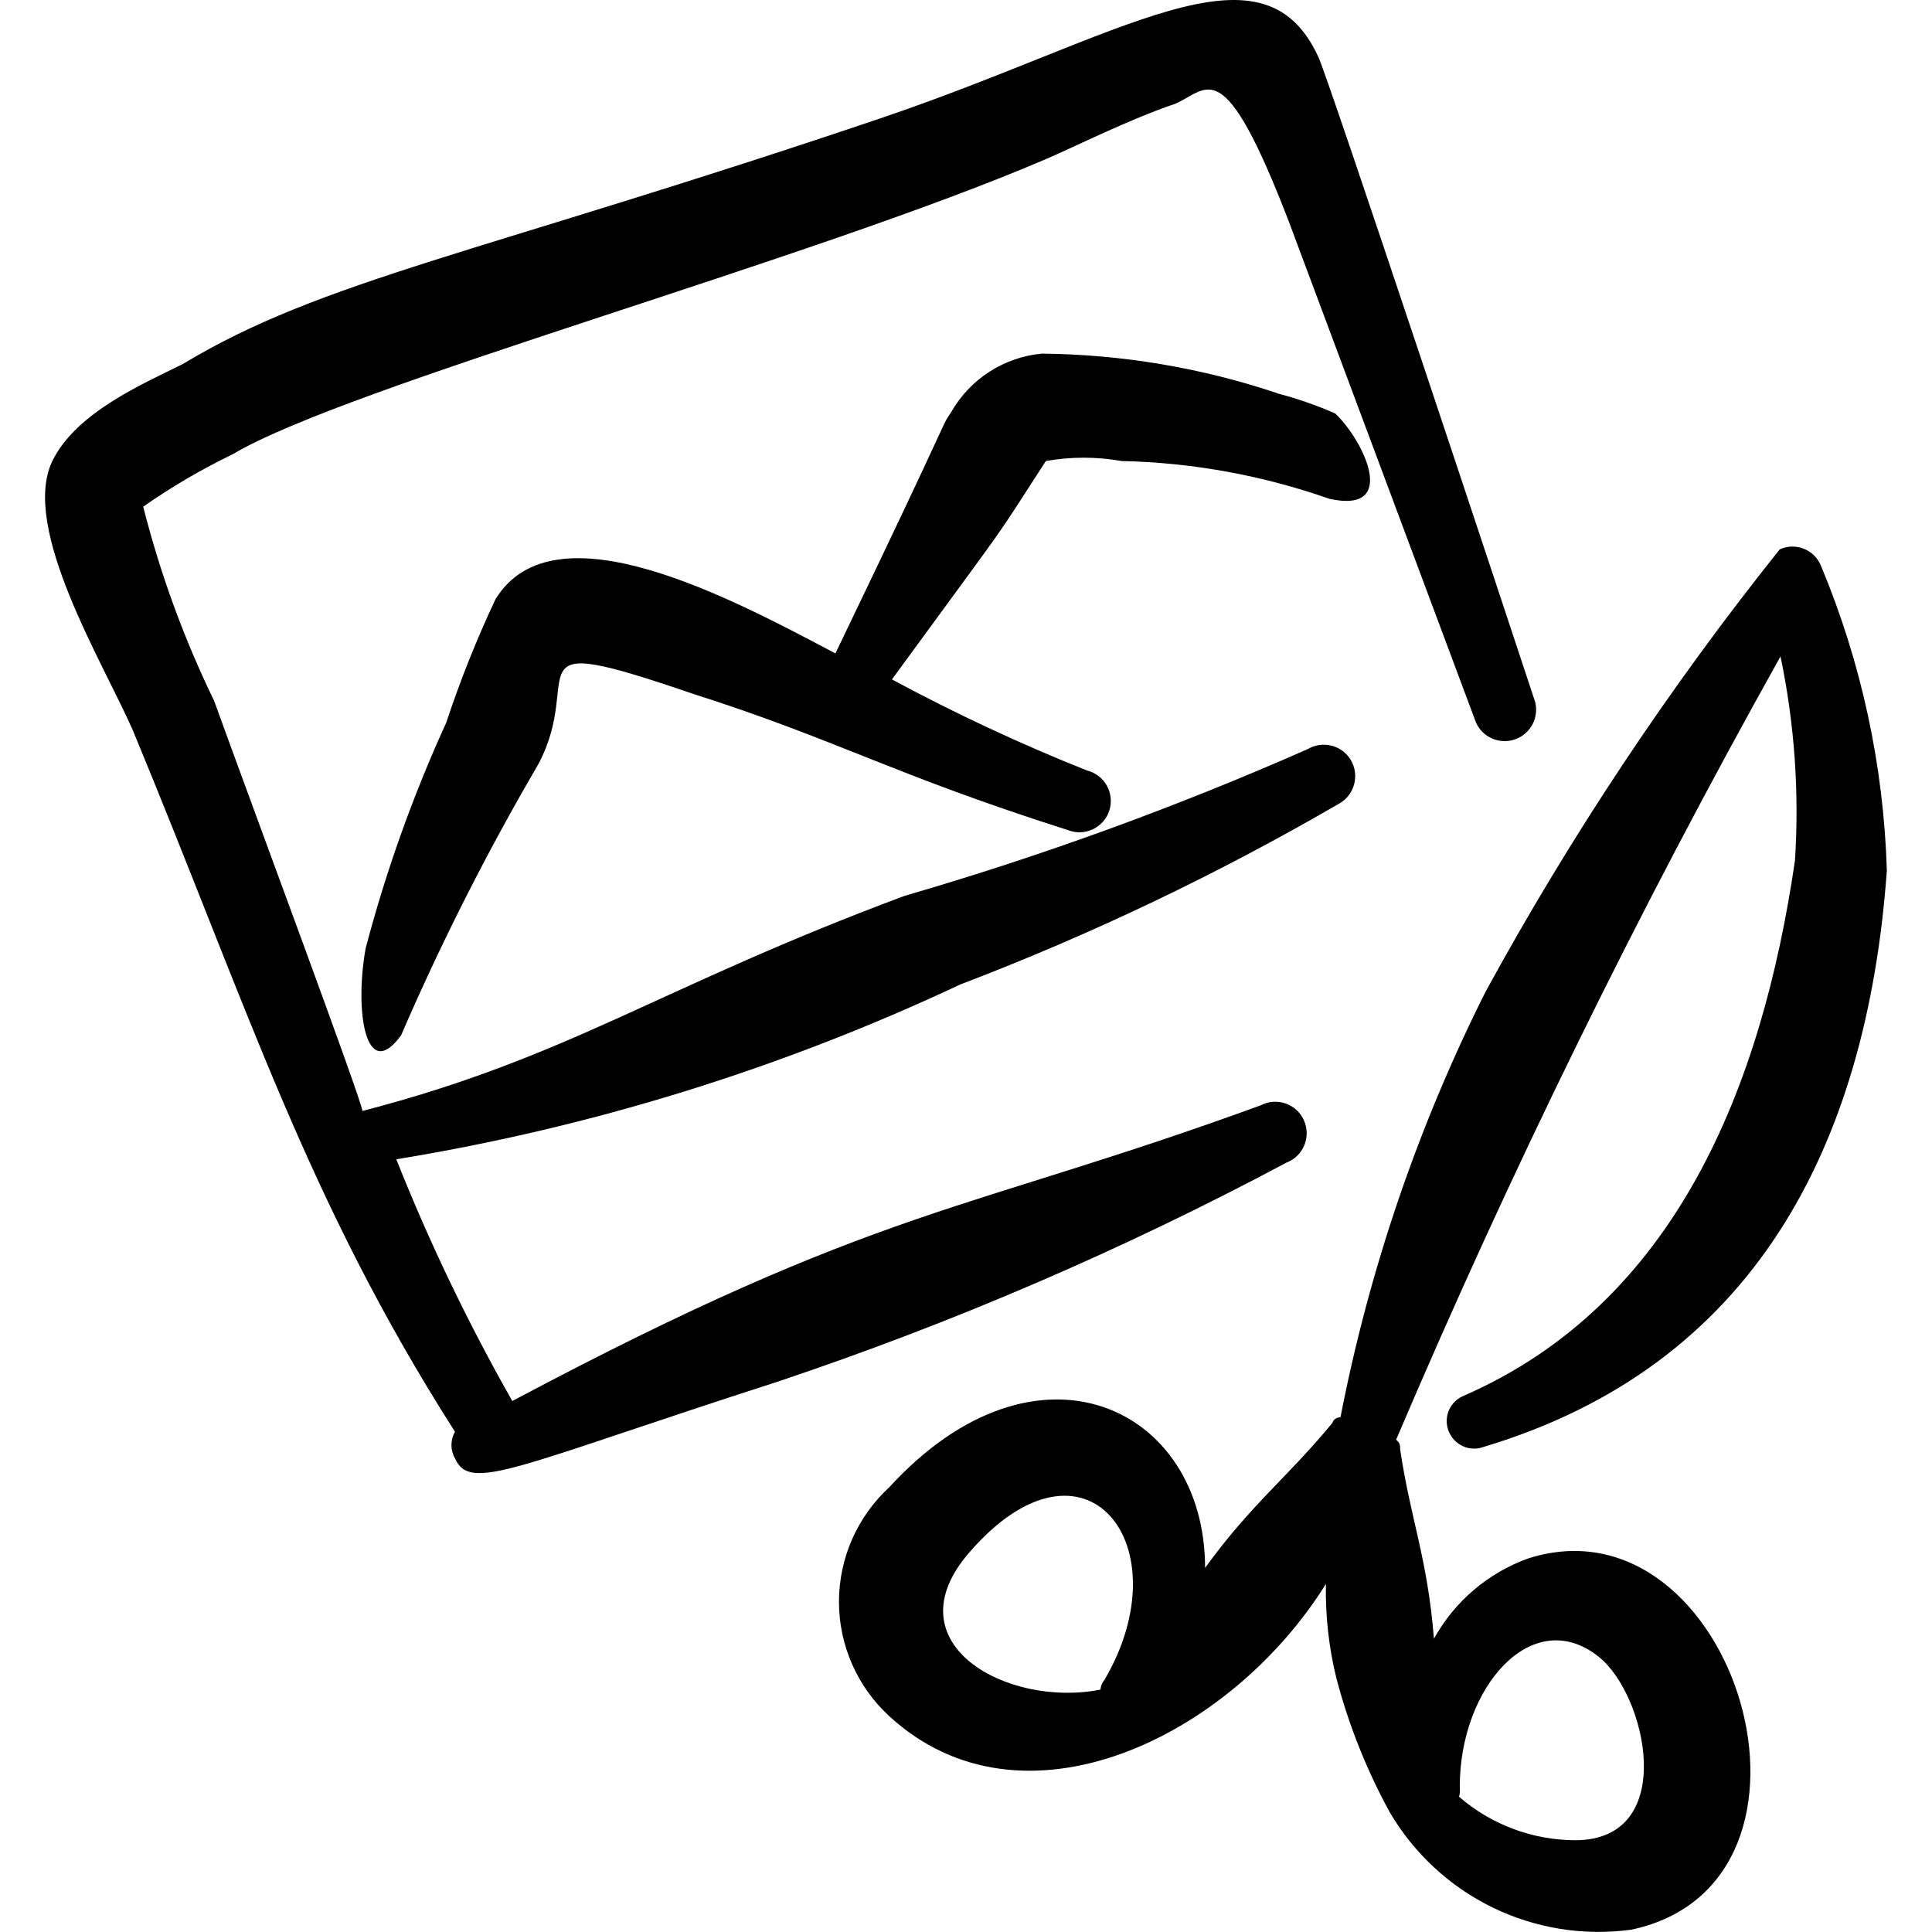 <svg xmlns="http://www.w3.org/2000/svg" fill="none" viewBox="0 0 24 24" id="Retouch-Cut-Edit--Streamline-Freehand">
  <desc>
    Retouch Cut Edit Streamline Icon: https://streamlinehq.com
  </desc>
  <path fill="#000000" fill-rule="evenodd" d="M22.619 7.025c-0.019 -0.047 -0.048 -0.09 -0.085 -0.126 -0.036 -0.036 -0.08 -0.064 -0.128 -0.083 -0.048 -0.019 -0.099 -0.028 -0.15 -0.026 -0.051 0.001 -0.102 0.013 -0.148 0.035 -1.376 1.722 -2.598 3.561 -3.654 5.495 -0.839 1.671 -1.445 3.45 -1.802 5.285 0 0 -0.08 0 -0.1 0.07 -0.56 0.681 -1.001 1.001 -1.582 1.802 0 -2.002 -2.092 -3.003 -3.924 -1.001 -0.197 0.181 -0.353 0.401 -0.461 0.645 -0.107 0.245 -0.163 0.509 -0.163 0.776 0 0.267 0.055 0.531 0.163 0.776 0.107 0.245 0.264 0.464 0.461 0.645 1.652 1.522 4.234 0.27 5.425 -1.642 -0.008 0.394 0.036 0.788 0.13 1.171 0.152 0.579 0.374 1.137 0.661 1.662 0.3 0.513 0.745 0.926 1.28 1.187 0.535 0.26 1.134 0.356 1.723 0.275 2.743 -0.581 1.291 -5.415 -1.271 -4.615 -0.503 0.178 -0.923 0.534 -1.181 1.001 -0.08 -1.001 -0.29 -1.481 -0.42 -2.352 0 -0.05 0 -0.08 -0.05 -0.12 1.416 -3.327 3.01 -6.575 4.775 -9.73 0.174 0.832 0.234 1.684 0.18 2.532 -0.41 2.813 -1.481 5.495 -4.104 6.647 -0.042 0.016 -0.081 0.04 -0.114 0.07 -0.033 0.031 -0.059 0.068 -0.078 0.108 -0.019 0.041 -0.029 0.085 -0.03 0.13 -0.002 0.045 0.006 0.09 0.022 0.132 0.016 0.042 0.04 0.081 0.07 0.113 0.031 0.033 0.068 0.059 0.108 0.078 0.041 0.019 0.085 0.029 0.13 0.03 0.045 0.002 0.09 -0.006 0.132 -0.022 3.333 -1.001 4.755 -3.704 5.005 -7.157 -0.039 -1.304 -0.317 -2.59 -0.821 -3.794ZM13.67 20.989c-1.151 0.23 -2.623 -0.571 -1.622 -1.712 1.431 -1.642 2.653 -0.08 1.672 1.591 -0.029 0.034 -0.046 0.076 -0.05 0.12Zm4.464 1.201c0 -1.231 0.901 -2.262 1.722 -1.612 0.601 0.47 1.001 2.282 -0.29 2.282 -0.53 -0.002 -1.041 -0.194 -1.441 -0.54 0.009 -0.033 0.013 -0.066 0.01 -0.1v-0.03Z" clip-rule="evenodd" stroke-width="1"></path>
  <path fill="#000000" fill-rule="evenodd" d="M15.863 4.883c-0.943 -0.315 -1.929 -0.481 -2.923 -0.49 -0.231 0.022 -0.453 0.099 -0.648 0.224 -0.195 0.125 -0.357 0.296 -0.473 0.497 -0.16 0.25 0.11 -0.22 -1.441 3.003 -1.271 -0.671 -3.493 -1.872 -4.224 -0.671 -0.234 0.498 -0.438 1.009 -0.611 1.532 -0.413 0.904 -0.748 1.842 -1.001 2.803 -0.14 0.781 0 1.682 0.44 1.081 0.499 -1.154 1.067 -2.277 1.702 -3.363 0.601 -1.121 -0.42 -1.682 1.922 -0.881 1.792 0.571 2.482 1.001 4.655 1.692 0.05 0.02 0.103 0.03 0.157 0.029 0.054 -0.001 0.106 -0.014 0.155 -0.036 0.049 -0.023 0.092 -0.055 0.128 -0.095 0.036 -0.04 0.062 -0.087 0.079 -0.138 0.017 -0.051 0.022 -0.105 0.017 -0.158 -0.005 -0.053 -0.021 -0.105 -0.047 -0.152 -0.026 -0.047 -0.062 -0.088 -0.104 -0.12 -0.043 -0.033 -0.091 -0.056 -0.144 -0.069 -0.828 -0.33 -1.637 -0.708 -2.422 -1.131 1.602 -2.192 1.191 -1.602 1.912 -2.713 0.311 -0.055 0.63 -0.055 0.941 0 0.88 0.019 1.752 0.178 2.583 0.47 0.871 0.19 0.42 -0.731 0.07 -1.061 -0.233 -0.102 -0.474 -0.186 -0.721 -0.25Z" clip-rule="evenodd" stroke-width="1"></path>
  <path fill="#000000" fill-rule="evenodd" d="M19.066 8.707c-0.3 -0.911 -2.613 -7.888 -2.693 -8.008 -0.701 -1.512 -2.422 -0.25 -5.436 0.771C5.933 3.161 4.011 3.472 2.269 4.523c-0.48 0.24 -1.331 0.601 -1.622 1.211 -0.39 0.831 0.631 2.492 1.001 3.333C3.08 12.521 3.811 14.903 5.652 17.786c-0.029 0.05 -0.044 0.107 -0.044 0.165 0 0.058 0.015 0.115 0.044 0.165 0.19 0.43 0.741 0.1 4.004 -0.951 2.181 -0.73 4.297 -1.641 6.326 -2.723 0.05 -0.019 0.095 -0.048 0.133 -0.085 0.038 -0.037 0.068 -0.082 0.088 -0.131 0.02 -0.049 0.03 -0.102 0.029 -0.155 -0.001 -0.053 -0.013 -0.105 -0.034 -0.154s-0.053 -0.092 -0.092 -0.128c-0.039 -0.036 -0.085 -0.063 -0.135 -0.081 -0.05 -0.017 -0.103 -0.024 -0.156 -0.021 -0.053 0.004 -0.104 0.018 -0.152 0.043 -3.674 1.341 -4.705 1.231 -9.299 3.674 -0.549 -0.967 -1.031 -1.97 -1.441 -3.003 2.425 -0.396 4.783 -1.127 7.007 -2.172 1.63 -0.622 3.207 -1.375 4.715 -2.252 0.089 -0.053 0.153 -0.139 0.178 -0.24 0.025 -0.1 0.01 -0.207 -0.043 -0.296 -0.053 -0.089 -0.139 -0.153 -0.24 -0.178 -0.101 -0.025 -0.207 -0.01 -0.296 0.043 -1.626 0.717 -3.298 1.326 -5.005 1.822 -3.063 1.141 -4.154 2.002 -6.737 2.673 0 -0.11 -1.361 -3.764 -1.842 -5.095 -0.375 -0.772 -0.67 -1.58 -0.881 -2.412 0.352 -0.246 0.724 -0.464 1.111 -0.651 1.431 -0.851 7.187 -2.412 10.12 -3.674 0.35 -0.15 1.001 -0.48 1.592 -0.681 0.41 -0.18 0.591 -0.661 1.411 1.471l2.322 6.216c0.04 0.091 0.114 0.162 0.205 0.201 0.091 0.038 0.194 0.041 0.287 0.006 0.093 -0.034 0.169 -0.103 0.214 -0.191 0.044 -0.089 0.053 -0.191 0.025 -0.286Z" clip-rule="evenodd" stroke-width="1"></path>
</svg>